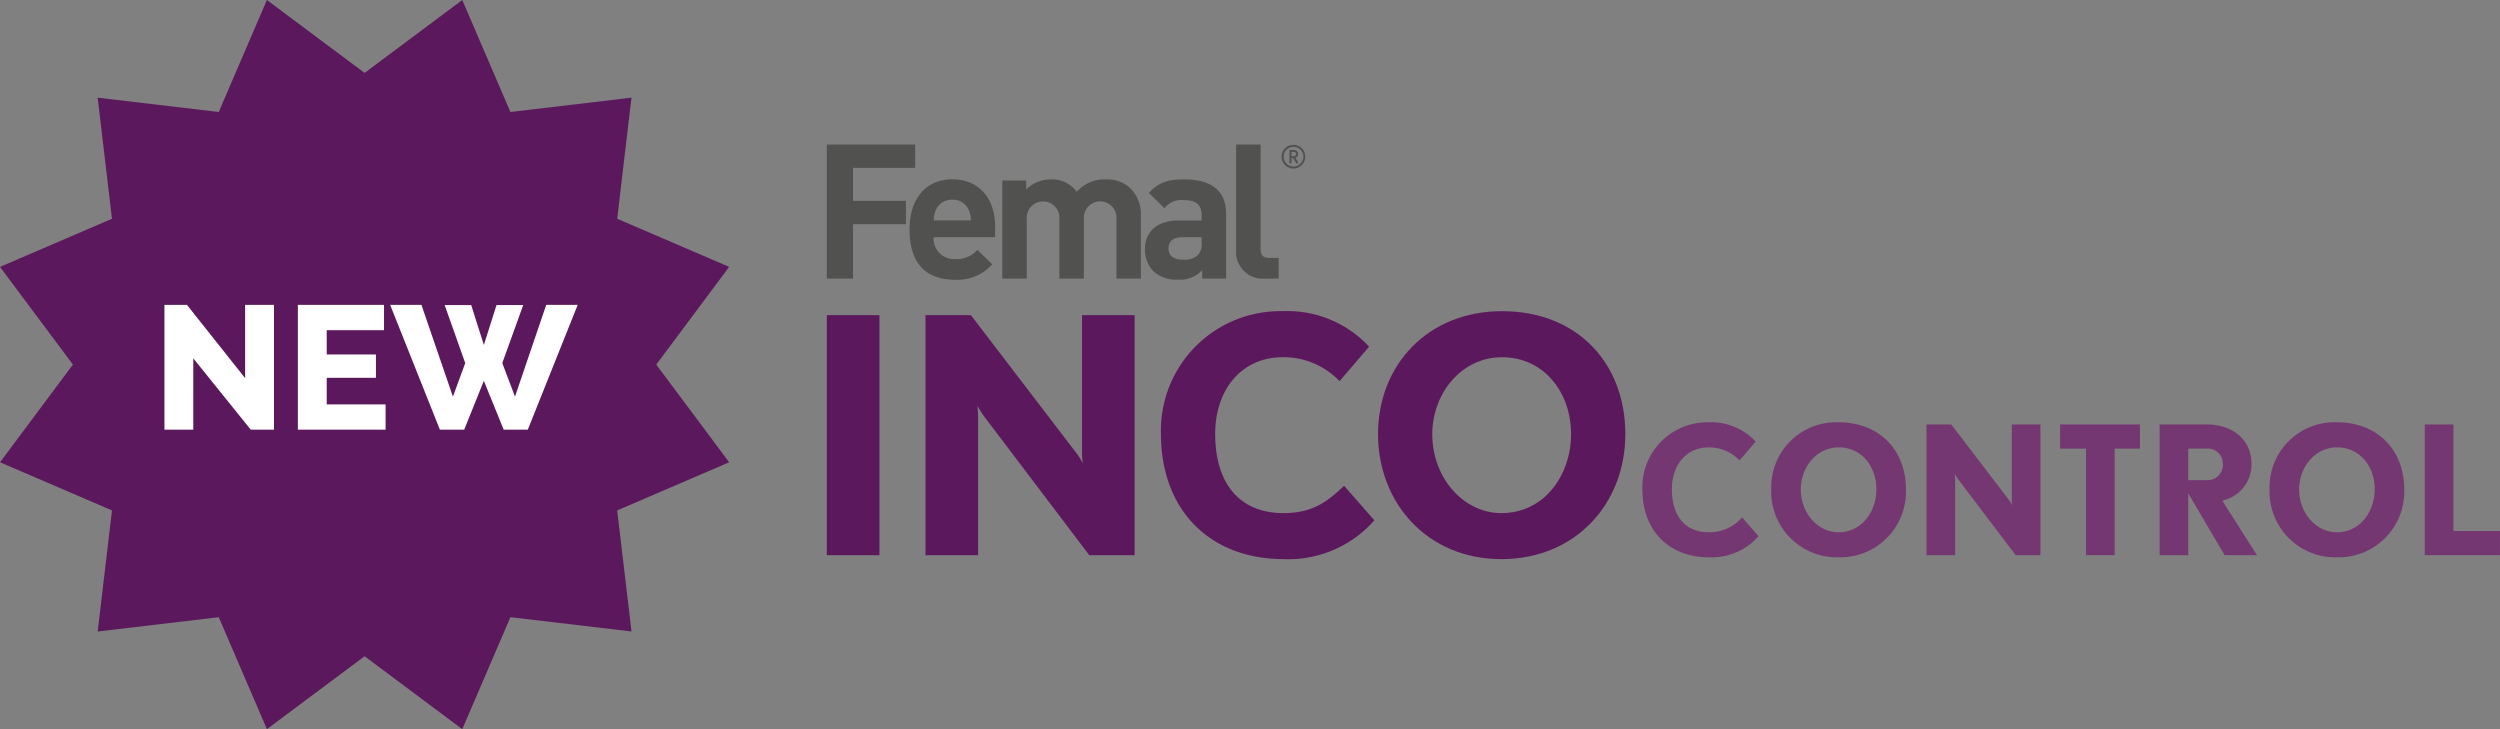 <svg xmlns="http://www.w3.org/2000/svg" xmlns:xlink="http://www.w3.org/1999/xlink" width="384" height="112" viewBox="0 0 384 112"><rect x="0" y="0" width="384" height="112" fill="#808080" stroke="none"/><defs><clipPath id="a"><rect width="257" height="63.683" fill="none"></rect></clipPath></defs><g transform="translate(12748 5367)"><g transform="translate(-12621 -5344.801)"><rect width="8.082" height="36.873" transform="translate(0 26.204)" fill="#5c185d"></rect><g transform="translate(0 0)"><g clip-path="url(#a)"><path d="M32.63,49.8,16.365,28.33c-.454-.657-.86-1.365-.91-1.466,0,.051.1.961.1,1.819V49.8H7.474V12.923h6.971L30.71,34.19a7.35,7.35,0,0,1,.908,1.515c0-.051-.1-.959-.1-1.867V12.923H39.6V49.8Z" transform="translate(7.68 13.278)" fill="#5c185d"></path><path d="M44.154,50.711c-11.214,0-18.842-7.425-18.842-19.245A18.341,18.341,0,0,1,44,12.624,17.112,17.112,0,0,1,57.286,18.08l-4.546,5.3A11.8,11.8,0,0,0,44,19.7c-6.314,0-10.355,5-10.355,11.77,0,7.577,3.686,12.173,10.507,12.173,4.647,0,6.92-1.969,9.294-4.193l4.647,5.3a17.588,17.588,0,0,1-13.941,5.961" transform="translate(26.009 12.971)" fill="#5c185d"></path><path d="M60.7,50.712c-11.415,0-18.941-8.688-18.941-19.195,0-10.608,7.628-18.893,19.043-18.893,11.516,0,18.943,7.932,18.943,18.893,0,10.657-7.628,19.195-19.045,19.195M60.8,19.7c-6.314,0-10.709,5.657-10.709,11.821,0,6.768,4.85,12.123,10.608,12.123,6.669,0,10.709-5.91,10.709-12.123,0-6.466-4.193-11.821-10.608-11.821" transform="translate(42.906 12.972)" fill="#5c185d"></path><path d="M72.042,41.785c-6.107,0-10.261-4.043-10.261-10.48A9.989,9.989,0,0,1,71.959,21.043a9.32,9.32,0,0,1,7.234,2.97L76.72,26.9A6.429,6.429,0,0,0,71.959,24.9c-3.439,0-5.639,2.723-5.639,6.409,0,4.126,2.007,6.63,5.722,6.63A6.625,6.625,0,0,0,77.1,35.649l2.532,2.889a9.579,9.579,0,0,1-7.593,3.246" transform="translate(63.482 21.622)" fill="#753772"></path><path d="M81.863,41.784A10.1,10.1,0,0,1,71.547,31.332,9.977,9.977,0,0,1,81.918,21.044c6.271,0,10.316,4.319,10.316,10.288A10.093,10.093,0,0,1,81.863,41.784m.055-16.889c-3.439,0-5.831,3.082-5.831,6.437,0,3.686,2.64,6.6,5.776,6.6,3.631,0,5.831-3.218,5.831-6.6,0-3.522-2.283-6.437-5.776-6.437" transform="translate(73.517 21.623)" fill="#753772"></path><path d="M97.007,41.287,88.149,29.6c-.247-.359-.468-.744-.495-.8,0,.028.055.523.055.991v11.5h-4.4V21.206h3.8l8.856,11.581a4.038,4.038,0,0,1,.5.825c0-.028-.055-.523-.055-1.018V21.206h4.4V41.287Z" transform="translate(85.601 21.789)" fill="#753772"></path><path d="M101.816,24.92V41.288h-4.4V24.92H93.427V21.206H105.7V24.92Z" transform="translate(95.999 21.789)" fill="#753772"></path><path d="M110.954,41.289,105.37,31.8v9.491h-4.4V21.206h7.208c4.209,0,6.9,2.532,6.9,6a5.675,5.675,0,0,1-4.483,5.7l5.336,8.39ZM108.176,24.92H105.37v4.842h2.806a2.354,2.354,0,0,0,2.5-2.559,2.3,2.3,0,0,0-2.5-2.283" transform="translate(103.748 21.789)" fill="#753772"></path><path d="M119.612,41.784A10.1,10.1,0,0,1,109.3,31.332a9.977,9.977,0,0,1,10.371-10.288c6.271,0,10.316,4.319,10.316,10.288a10.093,10.093,0,0,1-10.371,10.452m.055-16.889c-3.439,0-5.831,3.082-5.831,6.437,0,3.686,2.64,6.6,5.776,6.6,3.631,0,5.831-3.218,5.831-6.6,0-3.522-2.283-6.437-5.776-6.437" transform="translate(112.305 21.623)" fill="#753772"></path><path d="M121.057,41.287V21.206h4.4V37.573h7.151v3.714Z" transform="translate(124.39 21.79)" fill="#753772"></path><path d="M71.667,3.376a1.511,1.511,0,1,0-1.49-1.511,1.515,1.515,0,0,0,1.49,1.511m0-3.329a1.819,1.819,0,1,1-1.819,1.819A1.819,1.819,0,0,1,71.667.047m.045,1.736a.331.331,0,0,0,.361-.322.337.337,0,0,0-.361-.328h-.333v.651Zm.766,1.111h-.369l-.485-.817h-.245v.817h-.318V.833h.675a.637.637,0,0,1,.655.627.591.591,0,0,1-.42.576ZM69.407,20.6H67.265a4.1,4.1,0,0,1-4.4-4.313V0h3.763V16.06c0,.9.375,1.36,1.33,1.36h1.448ZM57.572,15.046v-.809H54.589c-1.358,0-2.111.637-2.111,1.707,0,1.042.693,1.736,2.169,1.736a2.979,2.979,0,0,0,2.372-.724,2.466,2.466,0,0,0,.551-1.91M61.333,20.6H57.657V19.3a4.575,4.575,0,0,1-3.7,1.448,5.136,5.136,0,0,1-3.848-1.332,4.822,4.822,0,0,1-1.245-3.384c0-2.4,1.648-4.371,5.15-4.371h3.56v-.752c0-1.648-.811-2.372-2.806-2.372a3.242,3.242,0,0,0-2.9,1.245l-2.4-2.344c1.476-1.622,2.922-2.082,5.44-2.082,4.225,0,6.423,1.792,6.423,5.322Zm-13.084,0H44.486V11.488A2.511,2.511,0,1,0,39.48,11.4v9.2H35.719V11.488a2.514,2.514,0,1,0-5.006,0V20.6H26.952V5.527h3.674V6.916a5.277,5.277,0,0,1,3.763-1.561,4.67,4.67,0,0,1,3.992,1.908,5.751,5.751,0,0,1,4.513-1.908,5.255,5.255,0,0,1,3.7,1.33,5.682,5.682,0,0,1,1.65,4.282ZM22.143,11.66a4.123,4.123,0,0,0-.349-1.62,2.617,2.617,0,0,0-2.516-1.563A2.622,2.622,0,0,0,16.76,10.04a4.158,4.158,0,0,0-.347,1.62Zm3.7,2.577H16.413a3.113,3.113,0,0,0,3.3,3.356,4.17,4.17,0,0,0,3.414-1.417L25.413,18.4a7.179,7.179,0,0,1-5.73,2.372c-3.56,0-6.975-1.62-6.975-7.725,0-4.919,2.664-7.7,6.569-7.7,4.2,0,6.569,3.066,6.569,7.2ZM13.572,3.589H4.023V8.654h8.132V12.24H4.023V20.6H0V0H13.572Z" transform="translate(0 -0.001)" fill="#515150"></path></g></g></g><path d="M71.005,0,78.4,17.2l18.595-2.2L94.8,33.6,112,40.995,100.8,56,112,71.005,94.8,78.4l2.2,18.595L78.4,94.8,71.005,112,56,100.8,40.995,112,33.6,94.8l-18.595,2.2L17.2,78.4,0,71.005,11.2,56,0,40.995,17.2,33.6l-2.2-18.595L33.6,17.2,40.995,0,56,11.2Z" transform="translate(-12748 -5367)" fill="#5c185d"></path><path d="M-26.312-10.962V0H-30.74V-19.17h3.456l8.937,11.259V-19.17h4.428V0h-3.564ZM3.227-3.888V0H-10.247V-19.17H2.984v3.888h-8.8v3.726h7.56v3.591h-7.56v4.077ZM12.3-19.143h4.077l1.944,6.129,1.944-6.129h4.1l-3.213,8.91L23.1-5.076,27.9-19.17h4.833L25.069,0h-3.7L18.319-7.506,15.3,0H11.569L3.928-19.17H8.734L13.568-5.076l1.89-5.157Z" transform="translate(-12692 -5301)" fill="#fff"></path></g></svg>